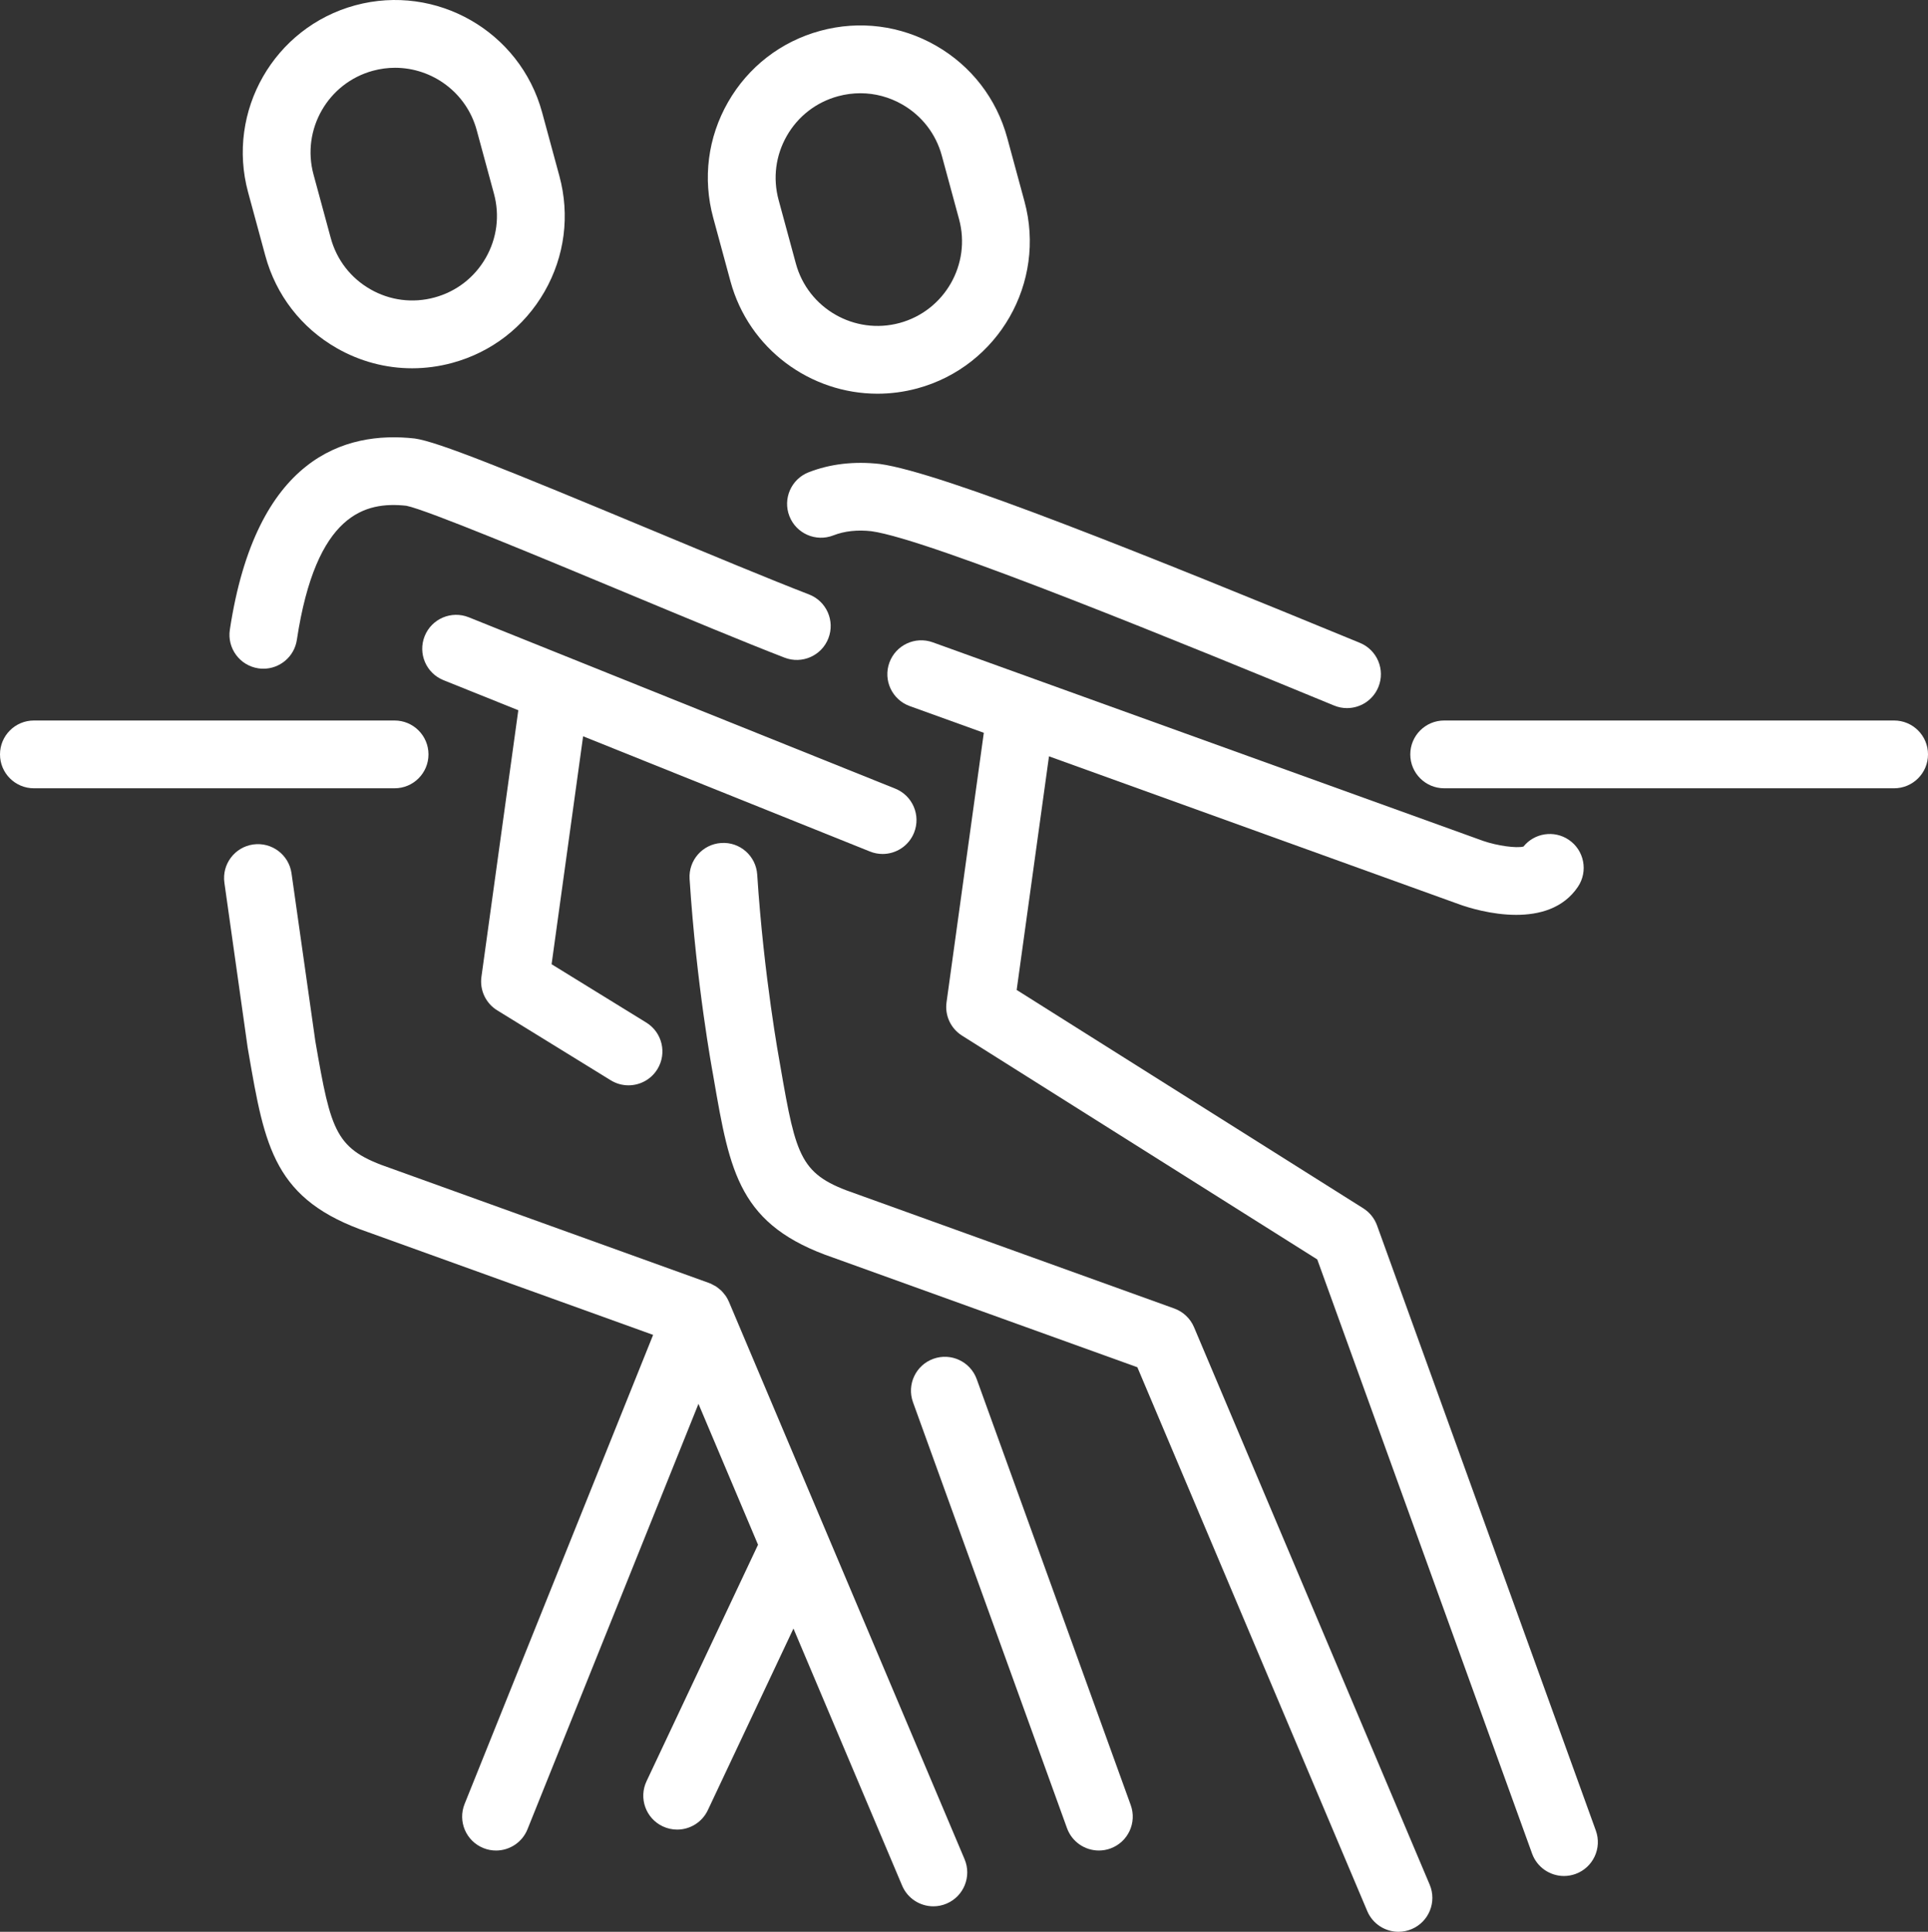 <?xml version="1.0" encoding="UTF-8"?>
<!-- Generator: $$$/GeneralStr/196=Adobe Illustrator 27.6.0, SVG Export Plug-In . SVG Version: 6.00 Build 0)  -->
<svg xmlns="http://www.w3.org/2000/svg" xmlns:xlink="http://www.w3.org/1999/xlink" version="1.1" id="Ebene_1" x="0px" y="0px" width="227.568px" height="227.998px" viewBox="0 0 227.568 227.998" style="enable-background:new 0 0 227.568 227.998;" xml:space="preserve">
<rect x="0" y="0" width="227.568" height="227.998" fill="#333333" stroke="none"/>
<style type="text/css">
	.st0{fill:#FFFFFF;}
</style>
<g id="BG">
</g>
<g>
	<path class="st0" d="M31.319,30.19c1.259,4.635,4.247,8.502,8.414,10.89   c2.758,1.58,5.814,2.387,8.909,2.387c1.582,0,3.174-0.211,4.74-0.636   c4.636-1.259,8.503-4.247,10.891-8.414s3.01-9.016,1.751-13.65l-2.035-7.497   C61.391,3.703,51.492-1.966,41.925,0.629c-9.568,2.598-15.238,12.497-12.641,22.065   L31.319,30.19z M44.021,8.35c0.872-0.237,1.749-0.35,2.612-0.35   c4.395,0,8.431,2.928,9.636,7.366l2.035,7.497   c0.699,2.573,0.354,5.264-0.972,7.577c-1.325,2.313-3.472,3.972-6.045,4.67   c-2.572,0.698-5.264,0.354-7.576-0.972c-2.313-1.325-3.973-3.472-4.671-6.045   l-2.035-7.496C35.562,15.286,38.71,9.792,44.021,8.35z"></path>
	<path class="st0" d="M115.286,162.774c-0.752-2.079-3.047-3.15-5.122-2.401   c-2.077,0.751-3.152,3.044-2.401,5.122l18.178,50.271   c0.589,1.628,2.125,2.641,3.762,2.641c0.452,0,0.911-0.077,1.36-0.239   c2.077-0.751,3.152-3.044,2.401-5.122L115.286,162.774z"></path>
	<path class="st0" d="M102.686,100.5c0.489,0.197,0.993,0.29,1.49,0.29   c1.585,0,3.086-0.949,3.713-2.51c0.823-2.05-0.171-4.379-2.221-5.203   L55.33,72.854c-2.05-0.822-4.38,0.17-5.203,2.221   c-0.823,2.05,0.171,4.379,2.221,5.203l8.83,3.547l-4.353,31.467   c-0.218,1.571,0.514,3.123,1.864,3.954l13.4,8.254   c0.654,0.403,1.378,0.595,2.094,0.595c1.343,0,2.654-0.676,3.41-1.903   c1.158-1.881,0.572-4.345-1.309-5.503l-11.178-6.885l3.721-26.905L102.686,100.5   z"></path>
	<path class="st0" d="M30.485,78.879c0.203,0.031,0.404,0.045,0.604,0.045   c1.944,0,3.65-1.42,3.95-3.402c2.264-14.962,8.078-16.349,12.923-15.831   c2.372,0.465,15.869,6.087,25.738,10.198c7.31,3.045,14.214,5.92,18.908,7.732   c2.063,0.796,4.377-0.231,5.172-2.292c0.796-2.061-0.23-4.376-2.291-5.172   c-4.597-1.773-11.453-4.63-18.713-7.653   C59.891,55.471,51.65,52.118,48.946,51.752   c-8.257-0.922-18.739,2.242-21.817,22.573   C26.799,76.509,28.301,78.548,30.485,78.879z"></path>
	<path class="st0" d="M86.034,153.634c-0.001-0.003-0.003-0.005-0.004-0.007   c-0.104-0.245-0.234-0.478-0.385-0.699c-0.045-0.066-0.103-0.121-0.152-0.184   c-0.115-0.148-0.231-0.295-0.367-0.427c-0.07-0.068-0.152-0.122-0.227-0.185   c-0.13-0.108-0.258-0.218-0.403-0.31c-0.1-0.063-0.209-0.11-0.314-0.165   c-0.114-0.059-0.219-0.13-0.341-0.179c-0.024-0.01-0.049-0.012-0.074-0.021   c-0.022-0.008-0.041-0.022-0.063-0.03l-37.54-13.525   c-6.565-2.24-7.064-4.115-8.947-15.032l-2.809-19.801   c-0.309-2.187-2.331-3.706-4.52-3.402c-2.188,0.309-3.711,2.333-3.402,4.52   l2.74,19.417c0.006,0.041,0.013,0.081,0.02,0.122l0.087,0.505   c1.937,11.224,3.003,17.407,14.184,21.221l33.573,12.097l-22.253,55.366   c-0.823,2.05,0.171,4.379,2.22,5.203c0.489,0.197,0.994,0.29,1.491,0.29   c1.585,0,3.085-0.949,3.713-2.509l20.181-50.212l7.031,16.63l-13.162,27.913   c-0.942,1.998-0.086,4.382,1.912,5.324c0.552,0.26,1.132,0.383,1.703,0.383   c1.5,0,2.938-0.848,3.621-2.295l10.107-21.435l12.827,30.341   c0.646,1.526,2.127,2.443,3.687,2.443c0.52,0,1.047-0.102,1.556-0.317   c2.035-0.86,2.987-3.207,2.127-5.242L86.034,153.634z"></path>
	<path class="st0" d="M86.218,33.197c2.172,7.997,9.441,13.271,17.357,13.271   c1.556,0,3.137-0.204,4.707-0.63c9.568-2.599,15.238-12.497,12.641-22.064   l-2.035-7.497c-1.259-4.635-4.247-8.502-8.414-10.89   c-4.168-2.388-9.02-3.009-13.649-1.751c-4.636,1.259-8.503,4.247-10.891,8.415   s-3.01,9.015-1.751,13.649L86.218,33.197z M92.875,16.028   c1.325-2.313,3.473-3.972,6.045-4.67c0.87-0.236,1.754-0.353,2.632-0.353   c1.718,0,3.414,0.448,4.944,1.325c2.313,1.325,3.973,3.472,4.671,6.045   l2.035,7.497c1.442,5.311-1.705,10.805-7.016,12.247   c-5.311,1.441-10.807-1.706-12.248-7.016l-2.035-7.497   C91.204,21.031,91.55,18.341,92.875,16.028z"></path>
	<path class="st0" d="M162.537,144.632c-0.303-0.837-0.876-1.549-1.63-2.024l-40.906-25.77   l3.815-27.573l48.558,17.517c0.877,0.311,3.636,1.194,6.59,1.194   c2.69,0,5.544-0.734,7.279-3.305c1.236-1.831,0.755-4.317-1.076-5.554   c-1.732-1.171-4.057-0.802-5.348,0.798c-0.837,0.218-3.097-0.092-4.754-0.667   l-64.971-23.438c-2.076-0.75-4.37,0.327-5.12,2.405   c-0.75,2.078,0.327,4.371,2.405,5.12l8.744,3.154l-4.401,31.808   c-0.216,1.557,0.5,3.095,1.83,3.933l41.928,26.414l25.358,70.129   c0.589,1.628,2.125,2.641,3.762,2.641c0.452,0,0.911-0.077,1.36-0.239   c2.077-0.751,3.152-3.044,2.401-5.122L162.537,144.632z"></path>
	<path class="st0" d="M95.448,55.739c-2.058,0.804-3.074,3.123-2.271,5.181   c0.803,2.058,3.122,3.073,5.181,2.271c1.335-0.521,2.837-0.677,4.501-0.494   c6.887,0.938,37.933,13.712,54.61,20.575c0.498,0.205,1.014,0.302,1.521,0.302   c1.573,0,3.065-0.934,3.701-2.479c0.841-2.043-0.134-4.38-2.177-5.221   c-24.628-10.133-49.283-20.11-56.67-21.115   C100.812,54.42,97.986,54.749,95.448,55.739z"></path>
	<path class="st0" d="M140.934,156.641c-0.435-1.028-1.279-1.827-2.329-2.206   l-37.541-13.526C94.499,138.67,94,136.796,92.117,125.881l-0.098-0.563   c-0.019-0.099-1.866-10.079-2.642-22.091c-0.142-2.205-2.038-3.883-4.249-3.734   c-2.204,0.142-3.876,2.045-3.733,4.25c0.808,12.518,2.682,22.623,2.751,22.991   l0.087,0.507c1.937,11.223,3.002,17.405,14.183,21.218l35.83,12.91   l27.135,64.186c0.646,1.526,2.127,2.443,3.687,2.443   c0.52,0,1.047-0.102,1.556-0.317c2.035-0.86,2.987-3.207,2.127-5.242   L140.934,156.641z"></path>
	<path class="st0" d="M223.568,85.037h-53.108c-2.209,0-4,1.791-4,4s1.791,4,4,4h53.108   c2.209,0,4-1.791,4-4S225.777,85.037,223.568,85.037z"></path>
	<path class="st0" d="M50.575,89.037c0-2.209-1.791-4-4-4H4c-2.209,0-4,1.791-4,4s1.791,4,4,4   h42.575C48.784,93.037,50.575,91.246,50.575,89.037z"></path>
</g>
</svg>
